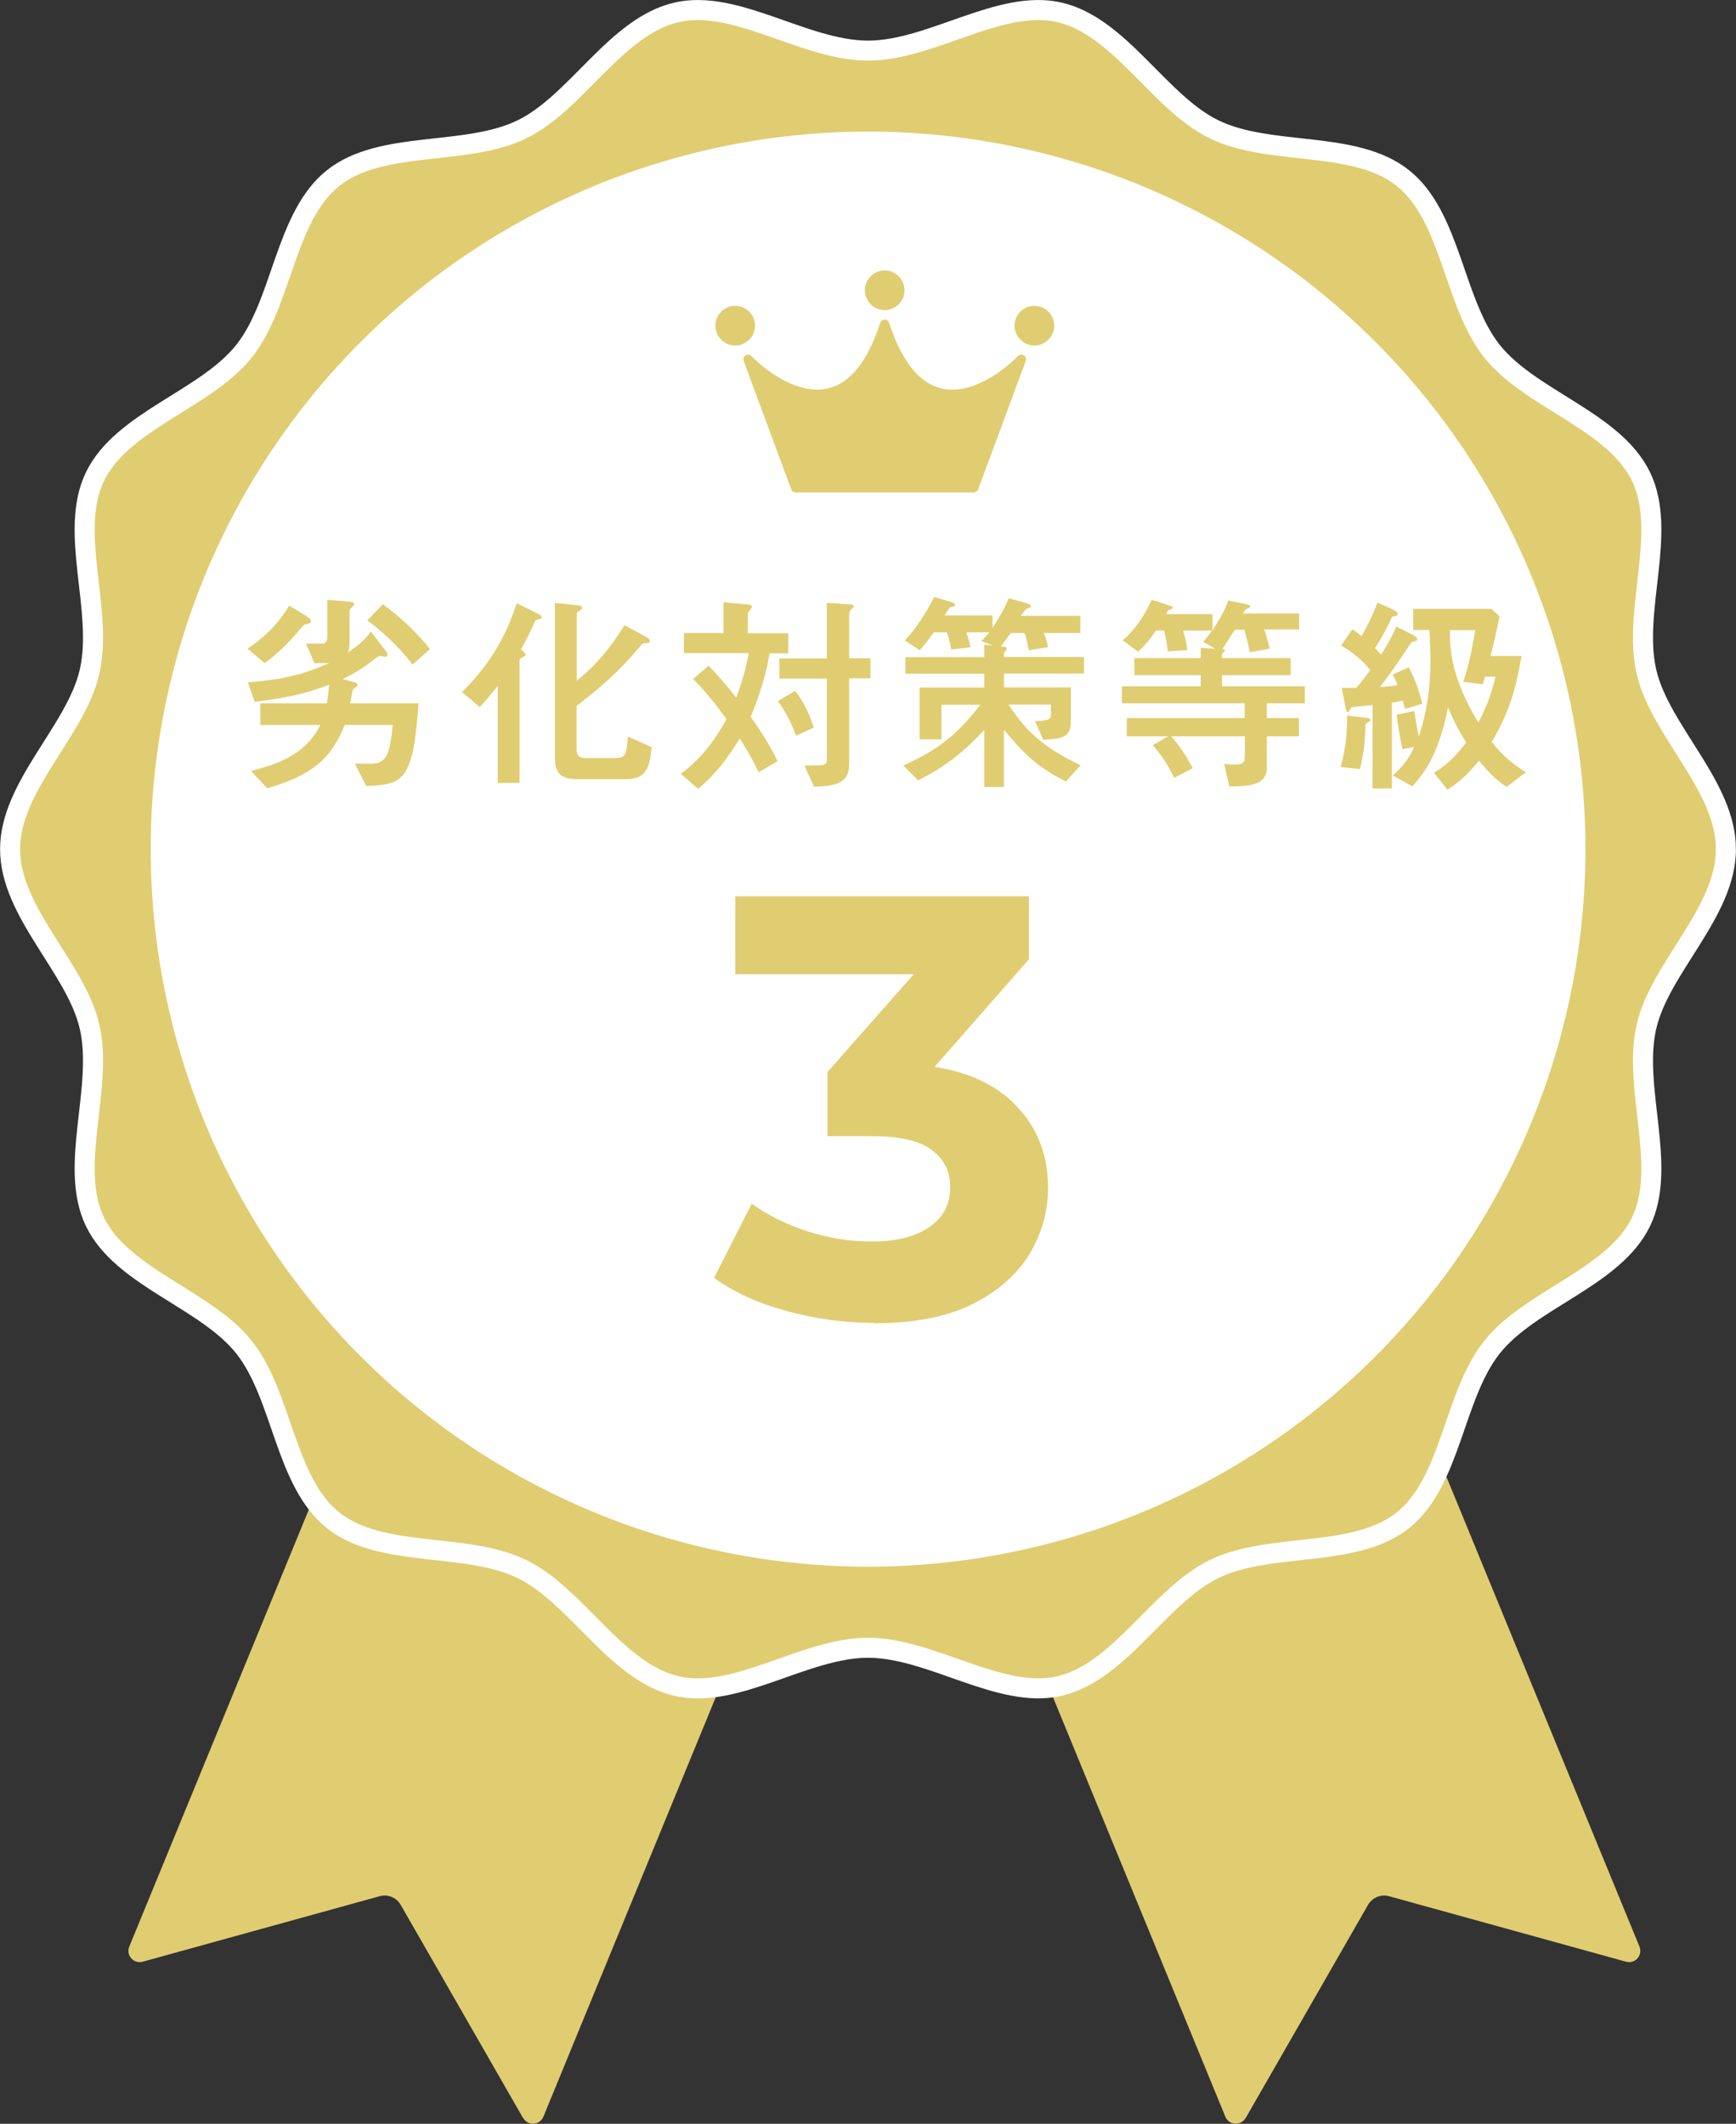 <?xml version="1.0" encoding="UTF-8"?><svg id="_レイヤー_1" xmlns="http://www.w3.org/2000/svg" viewBox="0 0 104.98 128.4"><rect x="0" y="0" width="104.98" height="128.4" fill="#333333" stroke="none"/><defs><style>.cls-1,.cls-2{fill:#e0cd72;}.cls-3{fill:#fff;}.cls-2{stroke:#fff;stroke-miterlimit:10;stroke-width:1.21px;}</style></defs><path class="cls-1" d="M31.63,128.05l-7.4-12.89c-.26-.44-.78-.66-1.27-.52l-14.33,3.96c-.55.15-1.03-.39-.81-.92l24.03-58.47,25.04,10.29-24.03,58.47c-.22.53-.94.57-1.22.08Z"/><path class="cls-1" d="M75.33,128.05l7.4-12.89c.26-.44.78-.66,1.27-.52l14.33,3.96c.55.15,1.03-.39.81-.92l-24.03-58.47-25.04,10.29,24.03,58.47c.22.53.94.57,1.22.08Z"/><path class="cls-2" d="M104.37,51.34c0,3.83-4,7.16-4.81,10.75-.84,3.7,1.29,8.43-.32,11.77-1.64,3.39-6.68,4.66-9.01,7.58-2.34,2.93-2.46,8.13-5.39,10.47-2.92,2.33-8.01,1.3-11.4,2.94-3.34,1.61-5.7,6.25-9.4,7.09-3.58.81-7.72-2.32-11.55-2.32s-7.96,3.14-11.55,2.32c-3.7-.84-6.06-5.48-9.4-7.09-3.39-1.64-8.49-.61-11.4-2.94-2.93-2.34-3.05-7.54-5.39-10.47-2.33-2.92-7.37-4.19-9.01-7.58-1.61-3.34.52-8.07-.32-11.77-.81-3.58-4.81-6.92-4.81-10.75s4-7.16,4.81-10.75c.84-3.7-1.29-8.43.32-11.77,1.64-3.39,6.68-4.66,9.01-7.58,2.34-2.93,2.46-8.13,5.39-10.47,2.92-2.33,8.01-1.3,11.4-2.94,3.34-1.61,5.7-6.25,9.4-7.09,3.58-.81,7.72,2.32,11.55,2.32S60.45-.07,64.04.74c3.7.84,6.06,5.48,9.4,7.09,3.39,1.64,8.49.61,11.4,2.94,2.93,2.34,3.05,7.54,5.39,10.47,2.33,2.92,7.37,4.19,9.01,7.58,1.61,3.34-.52,8.07.32,11.77.81,3.58,4.81,6.92,4.81,10.75Z"/><circle class="cls-3" cx="52.49" cy="51.34" r="43.38" transform="translate(-9.53 90.63) rotate(-76.72)"/><path class="cls-1" d="M45.45,21.53c-.09-.1-.24-.12-.36-.05-.11.07-.16.21-.12.34l2.88,7.77c.04.11.15.18.27.18h10.76c.12,0,.22-.07.27-.18l2.88-7.77c.05-.13,0-.27-.12-.34-.11-.07-.26-.05-.36.05,0,0-.6.64-1.48,1.19-.64.41-1.55.84-2.49.84-.21,0-.41-.02-.62-.07-1.36-.31-2.43-1.64-3.19-3.97-.04-.12-.15-.2-.27-.2h0c-.12,0-.23.08-.27.2-.76,2.33-1.83,3.67-3.19,3.97-1.15.26-2.33-.28-3.11-.77-.88-.55-1.47-1.18-1.48-1.19Z"/><path class="cls-1" d="M45.66,19.69c0-.66-.54-1.2-1.2-1.2s-1.2.54-1.2,1.2.54,1.2,1.2,1.2,1.2-.54,1.2-1.2Z"/><path class="cls-1" d="M62.55,18.49c-.66,0-1.2.54-1.2,1.2s.54,1.2,1.2,1.2,1.2-.54,1.2-1.2-.54-1.2-1.2-1.2Z"/><path class="cls-1" d="M53.5,18.75c.66,0,1.2-.54,1.2-1.2s-.54-1.2-1.2-1.2-1.2.54-1.2,1.2.54,1.2,1.2,1.2Z"/><path class="cls-1" d="M18.53,37.25c.15.1.27.19.27.31,0,.13-.09.14-.31.18-.09.01-.17.1-.27.22-1.05,1.27-1.88,1.89-2.21,2.13l-1.04-.87c1.03-.71,1.86-1.49,2.52-2.61l1.04.64ZM15.74,43.83v-1.31h4.02c.05-.26.08-.46.14-1.12-1.52.59-2.81.82-4.5,1.03l-.41-1.18c2.71-.19,3.98-.76,4.92-1.16h-.9l-.51-1.18h.98c.22,0,.31-.15.31-.35v-2.3l1.36.12s.27.03.27.14c0,.06-.01.08-.14.19-.14.12-.14.19-.14.32v1.76c0,.24-.03.48-.1.66.73-.5,1.01-.77,1.39-1.27l.9,1.17c.06.08.1.17.1.23,0,.08-.04.13-.13.13-.05,0-.26-.05-.31-.05-.1,0-.28.13-.39.22-.73.59-1.4.95-1.88,1.18l.75.19c.06.01.15.08.15.15s-.01.09-.17.19c-.13.09-.13.13-.19.49-.04.18-.04.24-.09.44h4.14c-.32,4.66-.9,4.93-3.16,5l-.69-1.35h1.03c.95,0,1.1-.77,1.26-2.34h-2.9c-.85,2.08-1.97,3.03-4.69,3.83l-.98-1.05c1.32-.35,3.24-.85,4.19-2.78h-3.62ZM23.15,36.53c.98.71,2.08,1.72,2.85,2.71l-1.05.94c-.54-.71-1.45-1.72-2.74-2.67l.94-.98Z"/><path class="cls-1" d="M27.94,41.84c2.04-2.03,2.79-3.83,3.31-5.37l1.25.62c.1.05.26.13.26.22,0,.1-.09.12-.26.15-.08.01-.12.04-.18.17-.27.62-.55,1.16-.82,1.63.1.08.28.22.28.33,0,.06-.03.06-.26.19-.1.05-.1.12-.1.21v7.35h-1.32v-5.87c-.62.77-.85,1.02-1.09,1.28l-1.07-.91ZM34.88,36.59c.17.01.32.03.32.15,0,.09-.01.1-.23.23-.09.06-.09.14-.09.21v3.97c1.4-1.1,2.31-2.43,2.88-3.35l1.27.68c.09.05.27.14.27.26,0,.13-.08.13-.35.15-.06,0-.12.04-.21.15-1.29,1.54-2.27,2.4-3.87,3.64v2.56c0,.45.1.59.6.59h1.59c.73,0,.82-.03.91-1.3l1.43.64c-.12,1.89-.8,1.94-1.82,1.94h-2.67c-1.19,0-1.35-.59-1.35-1.28v-9.38l1.31.14Z"/><path class="cls-1" d="M45.87,46.68c-.18-.37-.51-1.07-1.14-2.03-.78,1.31-1.66,2.36-2.52,3.04l-1.04-.91c1.05-.76,2-1.88,2.76-3.31-.9-1.23-1.49-1.9-2.02-2.42l.94-.8c.24.24.87.89,1.67,1.93.51-1.35.68-2.3.76-2.69h-3.92v-1.22h2.39v-1.86l1.34.12c.14.01.39.03.39.15,0,.05-.09.15-.14.21-.12.13-.12.22-.12.36v1.03h2.45v1.22h-1.14c-.05.37-.28,1.79-1.13,3.83.6.87,1.16,1.72,1.62,2.69l-1.14.67ZM48.08,41.77c.57.73.87,1.41,1.13,2.22l-1.07.49c-.31-.82-.6-1.41-1.1-2.09l1.04-.62ZM50,36.45l1.31.08c.1,0,.33.01.33.13,0,.04-.06.1-.15.17-.08.08-.14.12-.14.4v2.57h1.29v1.21h-1.29v5.16c0,1.13-.66,1.35-2.12,1.39l-.59-1.28c1.31,0,1.36,0,1.36-.42v-4.84h-2.87v-1.21h2.87v-3.34Z"/><path class="cls-1" d="M56.93,44.7h-1.32v-3.13h3.91v-.84h-4.77v-1h4.77v-.75l.51.04-.68-.26c.36-.39.4-.44.48-.53h-1.39c.13.37.23.8.26.9l-1.17.14c-.1-.46-.14-.67-.26-1.04h-.8c-.46.63-.64.85-.86,1.08l-.89-.59c.35-.39,1.05-1.18,1.77-2.63l.87.26c.35.1.39.13.39.22,0,.08-.05.1-.26.14-.09.01-.13.13-.22.27-.05.08-.1.15-.15.23h2.9v.75c.6-.94.81-1.37.98-1.79l.89.24c.15.04.45.13.45.23,0,.08-.05.1-.26.17-.06.03-.18.18-.35.42h3.6v1.04h-2.21c.09.21.18.44.26.86l-1.17.18c-.13-.71-.18-.85-.26-1.04h-.82c-.19.24-.45.62-.6.82.27.01.36.05.36.14,0,.05-.18.23-.18.28v.21h4.84v1h-4.84v.84h4.05v2c0,.96-.41,1.12-1.68,1.16l-.49-1.13c.91,0,.96-.14.96-.42v-.57h-2.56c.71,1.04,1.61,2.4,4.36,3.66l-.89.99c-1.53-.78-2.36-1.44-3.75-3.13v3.46h-1.19v-3.44c-1.17,1.25-2.31,2.2-4,3.04l-.9-.9c2.16-.96,3.29-1.9,4.66-3.67h-2.35v2.09Z"/><path class="cls-1" d="M78.56,37.06v1h-2.11c.08.18.31,1.04.33,1.16l-1.21.21c-.04-.27-.06-.39-.32-1.36h-.58c-.5.8-.6.95-.76,1.17.08,0,.17.01.17.1,0,.01-.06.08-.13.12-.04.03-.05.06-.05.12v.21h4.15v1.03h-4.15v.67h5.01v1.03h-2.3v.89h1.94v1.1h-1.94v1.9c0,1.12-1.19,1.13-2.27,1.13l-.31-1.35c.19.01.39.03.63.03.62,0,.62-.19.62-.68v-1.03h-4.47c.57.6.95,1.25,1.32,1.93l-1.12.59c-.4-.86-.85-1.45-1.3-1.98l.94-.54h-2.51v-1.1h7.13v-.89h-7.43v-1.03h4.77v-.67h-4.01v-1.03h4.01v-.62l.9.06-.75-.42c.06-.06.36-.46.54-.69h-1.76c.15.45.22.89.26,1.18l-1.18.08c-.03-.26-.06-.53-.22-1.26h-.5c-.37.58-.69.91-1.07,1.28l-.94-.69c1.07-.91,1.57-2.06,1.75-2.45l.93.3c.31.1.35.1.35.17s-.04.08-.21.14c-.09.04-.1.06-.18.26h2.79v.98c.69-1.07.83-1.44.95-1.8l.92.18c.37.08.41.09.41.15,0,.09-.05.12-.22.18-.08.04-.13.13-.21.27h3.37Z"/><path class="cls-1" d="M82.55,43.39c.17.03.31.03.31.14,0,.08-.05.1-.19.17-.08.04-.1.08-.1.17,0,.85-.12,1.81-.33,2.63l-1.17-.13c.15-.55.42-1.59.39-3.11l1.1.13ZM83.02,42.62c-.17.01-1.08.12-1.3.14-.04.05-.06.12-.09.17-.03.06-.08.12-.13.12-.08,0-.09-.09-.13-.27l-.23-1.19h.87c.4-.46.53-.63.85-1.08-.48-.59-1-1.04-1.76-1.48l.67-.98c.17.1.3.19.57.41.23-.42.68-1.26.95-2.03l.92.41c.15.06.32.17.32.27s-.08.12-.26.15c-.1.03-.13.12-.22.31-.06.14-.37.8-.9,1.61.17.18.22.23.37.4.22-.36.68-1.1.91-1.71l.96.49c.18.09.31.18.31.3,0,.1-.1.1-.26.14-.08.01-.12.06-.36.44-.9,1.35-1.35,1.94-1.64,2.3.32-.03.68-.05,1.07-.12-.08-.22-.18-.44-.28-.64l.96-.44c.5.94.69,1.68.82,2.21l-1.04.31c-.03-.08-.12-.42-.13-.5-.4.08-.5.09-.67.12v5.19h-1.17v-5.04ZM92.01,39.67c-.4,2.26-.77,3.39-1.8,5.19.45.55,1.04,1.22,2.07,1.82l-1.18.9c-.69-.49-1.07-.87-1.66-1.59-.57.69-1.14,1.28-1.91,1.75l-.82-1.02c1-.57,1.7-1.49,1.95-1.84-.42-.67-.73-1.23-1.1-2.12-.58,3.12-1.73,4.33-2.16,4.78l-1.18-.66c.6-.51.98-1.03,1.3-1.72l-.71.13c-.21-1-.28-1.52-.35-2.09l1.07-.21c.13.84.15,1.04.28,1.54.49-1.55.69-2.97.69-4.6,0-.68-.04-1.32-.06-1.84h-.98v-1.28h4.73l.49.45c-.22,1.14-.54,2.39-.54,2.4h1.88ZM89.8,40.91c-.04.14-.1.36-.13.46l-1.19-.15c.41-1.13.64-2.61.73-3.12h-1.53c.01,1.18.03,2.76,1.72,5.59.37-.72.73-1.5,1.04-2.78h-.64Z"/><path class="cls-1" d="M52.85,79.98c-1.76,0-3.52-.24-5.25-.71-1.74-.47-3.21-1.14-4.42-2.01l2.28-4.49c.97.7,2.09,1.26,3.37,1.67,1.28.41,2.57.62,3.88.62,1.47,0,2.63-.29,3.48-.87.85-.58,1.27-1.38,1.27-2.39s-.38-1.73-1.12-2.28c-.75-.56-1.96-.83-3.62-.83h-2.68v-3.88l7.07-8.01.65,2.1h-13.3v-4.71h17.76v3.81l-7.03,8.01-2.97-1.7h1.7c3.12,0,5.47.7,7.07,2.1,1.59,1.4,2.39,3.2,2.39,5.4,0,1.43-.38,2.76-1.12,4-.75,1.24-1.9,2.25-3.44,3.03-1.55.77-3.53,1.16-5.94,1.16Z"/></svg>